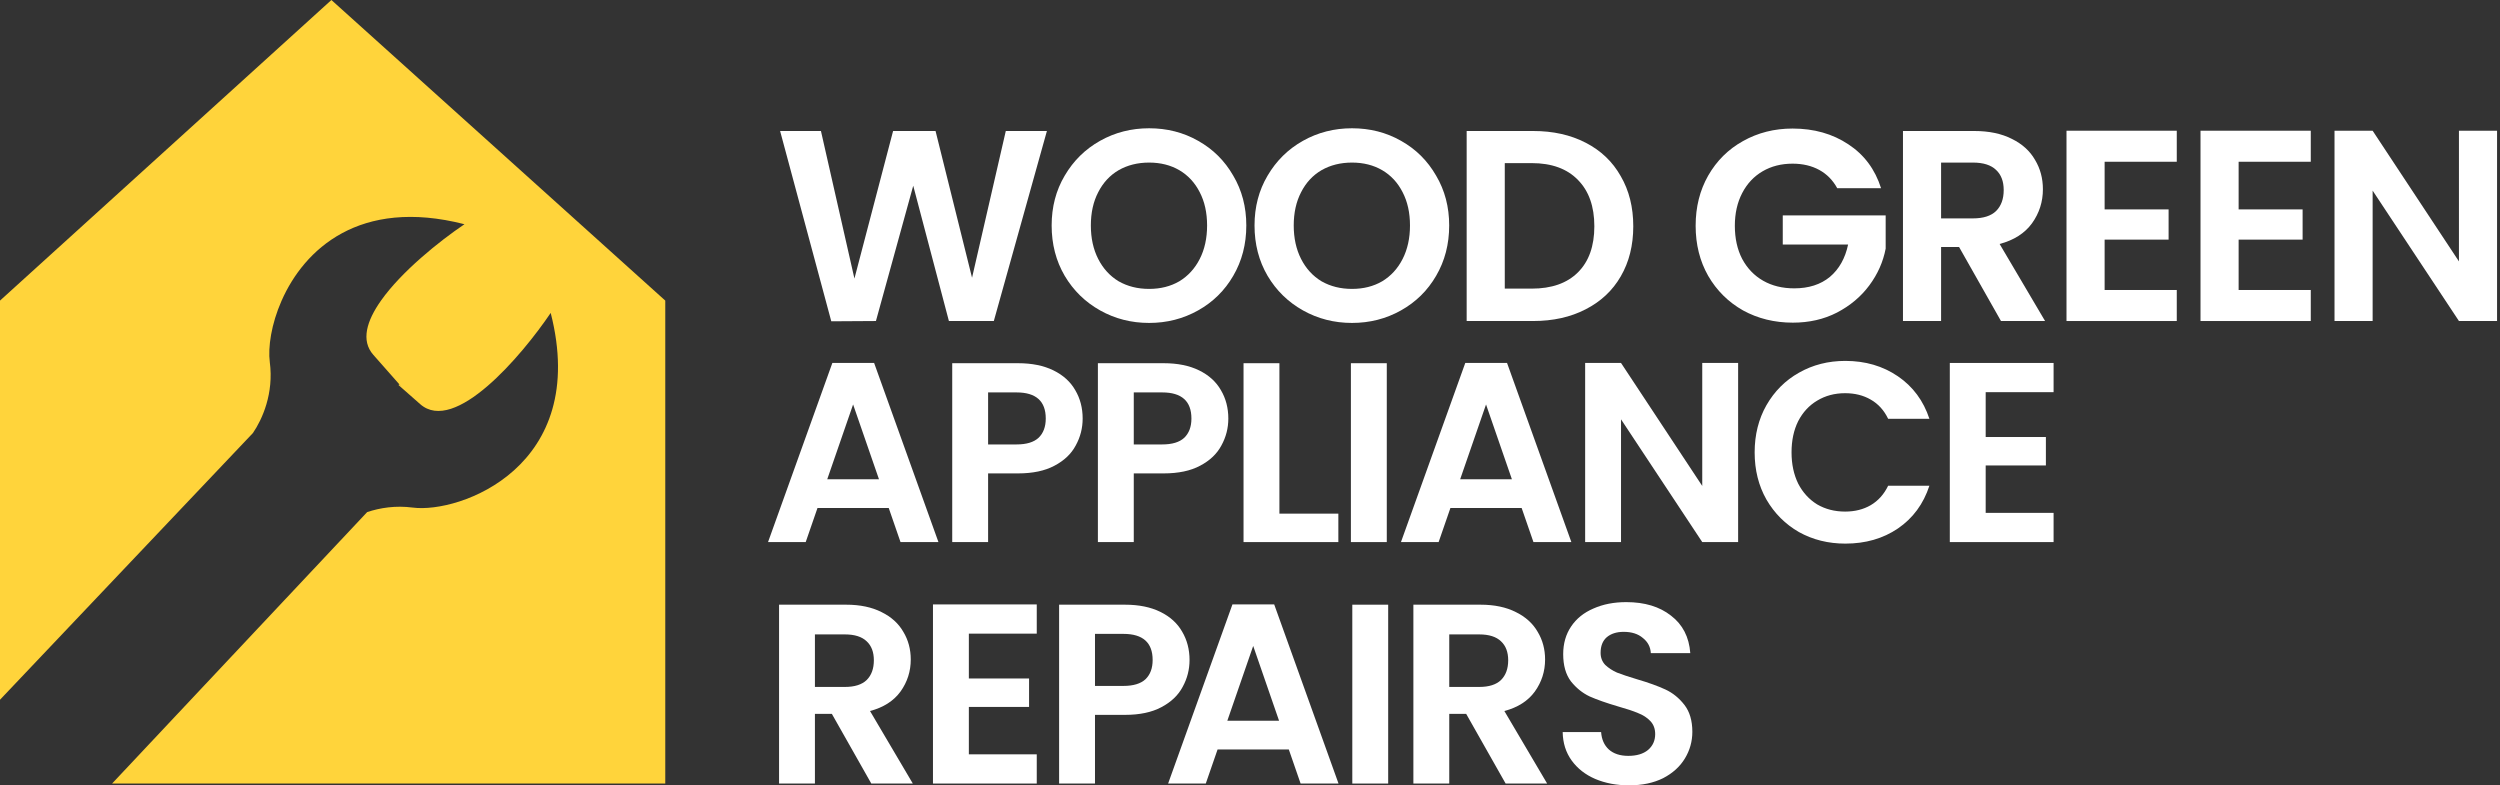 <svg width="191" height="60" viewBox="0 0 191 60" fill="none" xmlns="http://www.w3.org/2000/svg">
<rect x="0" y="0" width="191" height="60" fill="#333333" stroke="none"/>
<path d="M190.775 24.526H187.863L181.269 14.563V24.526H178.357V9.987H181.269L187.863 19.971V9.987H190.775V24.526Z" fill="white"/>
<path d="M171.031 12.358V15.998H175.919V18.307H171.031V22.155H176.543V24.526H168.119V9.987H176.543V12.358H171.031Z" fill="white"/>
<path d="M160.793 12.358V15.998H165.681V18.307H160.793V22.155H166.305V24.526H157.881V9.987H166.305V12.358H160.793Z" fill="white"/>
<path d="M152.875 24.526L149.672 18.869H148.299V24.526H145.387V10.008H150.836C151.96 10.008 152.916 10.209 153.707 10.611C154.497 10.999 155.086 11.533 155.475 12.213C155.877 12.878 156.078 13.627 156.078 14.459C156.078 15.416 155.801 16.283 155.246 17.059C154.691 17.822 153.866 18.349 152.771 18.64L156.244 24.526H152.875ZM148.299 16.685H150.732C151.523 16.685 152.112 16.497 152.5 16.123C152.889 15.735 153.083 15.201 153.083 14.521C153.083 13.856 152.889 13.343 152.5 12.982C152.112 12.608 151.523 12.421 150.732 12.421H148.299V16.685Z" fill="white"/>
<path d="M140.363 14.376C140.03 13.766 139.572 13.301 138.99 12.982C138.408 12.664 137.728 12.504 136.952 12.504C136.092 12.504 135.329 12.698 134.664 13.086C133.998 13.475 133.478 14.029 133.104 14.75C132.729 15.472 132.542 16.303 132.542 17.246C132.542 18.217 132.729 19.063 133.104 19.784C133.492 20.505 134.026 21.06 134.705 21.448C135.385 21.836 136.175 22.03 137.076 22.03C138.186 22.03 139.094 21.739 139.801 21.157C140.508 20.561 140.973 19.735 141.195 18.682H136.203V16.456H144.065V18.994C143.871 20.006 143.455 20.942 142.817 21.802C142.179 22.661 141.354 23.355 140.342 23.882C139.344 24.395 138.22 24.651 136.972 24.651C135.572 24.651 134.303 24.339 133.166 23.715C132.043 23.077 131.155 22.197 130.504 21.074C129.866 19.95 129.547 18.675 129.547 17.246C129.547 15.818 129.866 14.542 130.504 13.419C131.155 12.282 132.043 11.402 133.166 10.778C134.303 10.14 135.565 9.821 136.952 9.821C138.588 9.821 140.009 10.223 141.216 11.027C142.422 11.818 143.254 12.934 143.712 14.376H140.363Z" fill="white"/>
<path d="M117.128 10.008C118.653 10.008 119.991 10.306 121.142 10.902C122.307 11.499 123.202 12.351 123.826 13.461C124.463 14.556 124.782 15.832 124.782 17.288C124.782 18.744 124.463 20.02 123.826 21.115C123.202 22.197 122.307 23.036 121.142 23.632C119.991 24.228 118.653 24.526 117.128 24.526H112.053V10.008H117.128ZM117.024 22.051C118.549 22.051 119.728 21.635 120.56 20.803C121.392 19.971 121.808 18.799 121.808 17.288C121.808 15.777 121.392 14.598 120.56 13.752C119.728 12.892 118.549 12.462 117.024 12.462H114.965V22.051H117.024Z" fill="white"/>
<path d="M103.292 24.672C101.933 24.672 100.685 24.353 99.548 23.715C98.411 23.077 97.51 22.197 96.844 21.074C96.178 19.937 95.846 18.654 95.846 17.226C95.846 15.811 96.178 14.542 96.844 13.419C97.51 12.282 98.411 11.395 99.548 10.757C100.685 10.119 101.933 9.8 103.292 9.8C104.665 9.8 105.913 10.119 107.036 10.757C108.173 11.395 109.068 12.282 109.719 13.419C110.385 14.542 110.718 15.811 110.718 17.226C110.718 18.654 110.385 19.937 109.719 21.074C109.068 22.197 108.173 23.077 107.036 23.715C105.899 24.353 104.651 24.672 103.292 24.672ZM103.292 22.072C104.166 22.072 104.935 21.878 105.601 21.49C106.267 21.087 106.787 20.519 107.161 19.784C107.535 19.049 107.723 18.196 107.723 17.226C107.723 16.255 107.535 15.409 107.161 14.688C106.787 13.953 106.267 13.392 105.601 13.003C104.935 12.615 104.166 12.421 103.292 12.421C102.419 12.421 101.642 12.615 100.963 13.003C100.297 13.392 99.777 13.953 99.403 14.688C99.028 15.409 98.841 16.255 98.841 17.226C98.841 18.196 99.028 19.049 99.403 19.784C99.777 20.519 100.297 21.087 100.963 21.49C101.642 21.878 102.419 22.072 103.292 22.072Z" fill="white"/>
<path d="M87.792 24.672C86.433 24.672 85.185 24.353 84.048 23.715C82.911 23.077 82.01 22.197 81.344 21.074C80.678 19.937 80.346 18.654 80.346 17.226C80.346 15.811 80.678 14.542 81.344 13.419C82.01 12.282 82.911 11.395 84.048 10.757C85.185 10.119 86.433 9.8 87.792 9.8C89.165 9.8 90.413 10.119 91.536 10.757C92.673 11.395 93.568 12.282 94.219 13.419C94.885 14.542 95.218 15.811 95.218 17.226C95.218 18.654 94.885 19.937 94.219 21.074C93.568 22.197 92.673 23.077 91.536 23.715C90.399 24.353 89.151 24.672 87.792 24.672ZM87.792 22.072C88.666 22.072 89.435 21.878 90.101 21.49C90.766 21.087 91.287 20.519 91.661 19.784C92.035 19.049 92.222 18.196 92.222 17.226C92.222 16.255 92.035 15.409 91.661 14.688C91.287 13.953 90.766 13.392 90.101 13.003C89.435 12.615 88.666 12.421 87.792 12.421C86.918 12.421 86.142 12.615 85.463 13.003C84.797 13.392 84.277 13.953 83.903 14.688C83.528 15.409 83.341 16.255 83.341 17.226C83.341 18.196 83.528 19.049 83.903 19.784C84.277 20.519 84.797 21.087 85.463 21.49C86.142 21.878 86.918 22.072 87.792 22.072Z" fill="white"/>
<path d="M79.984 10.008L75.928 24.526H72.496L69.771 14.189L66.921 24.526L63.51 24.547L59.6 10.008H62.72L65.278 21.282L68.232 10.008H71.476L74.264 21.219L76.843 10.008H79.984Z" fill="white"/>
<path d="M151.706 29.962V33.388H156.306V35.561H151.706V39.183H156.894V41.415H148.965V27.73H156.894V29.962H151.706Z" fill="white"/>
<path d="M134.055 34.562C134.055 33.218 134.355 32.017 134.955 30.96C135.569 29.89 136.397 29.061 137.442 28.474C138.499 27.873 139.68 27.573 140.985 27.573C142.512 27.573 143.85 27.965 144.999 28.748C146.147 29.531 146.95 30.614 147.407 31.998H144.255C143.941 31.345 143.498 30.856 142.923 30.529C142.362 30.203 141.71 30.04 140.966 30.04C140.169 30.04 139.458 30.229 138.832 30.608C138.218 30.973 137.735 31.495 137.383 32.174C137.044 32.853 136.874 33.649 136.874 34.562C136.874 35.463 137.044 36.259 137.383 36.951C137.735 37.63 138.218 38.158 138.832 38.537C139.458 38.902 140.169 39.085 140.966 39.085C141.71 39.085 142.362 38.922 142.923 38.595C143.498 38.256 143.941 37.76 144.255 37.108H147.407C146.95 38.504 146.147 39.594 144.999 40.377C143.863 41.147 142.525 41.532 140.985 41.532C139.68 41.532 138.499 41.238 137.442 40.651C136.397 40.051 135.569 39.222 134.955 38.165C134.355 37.108 134.055 35.907 134.055 34.562Z" fill="white"/>
<path d="M132.793 41.415H130.052L123.846 32.037V41.415H121.105V27.73H123.846L130.052 37.127V27.73H132.793V41.415Z" fill="white"/>
<path d="M116.254 38.811H110.812L109.911 41.415H107.033L111.947 27.73H115.138L120.052 41.415H117.155L116.254 38.811ZM115.51 36.618L113.533 30.901L111.556 36.618H115.51Z" fill="white"/>
<path d="M105.95 27.749V41.415H103.209V27.749H105.95Z" fill="white"/>
<path d="M97.747 39.242H102.25V41.415H95.006V27.749H97.747V39.242Z" fill="white"/>
<path d="M93.844 31.978C93.844 32.709 93.668 33.394 93.315 34.034C92.976 34.673 92.434 35.189 91.69 35.58C90.96 35.972 90.033 36.168 88.91 36.168H86.62V41.415H83.879V27.749H88.91C89.968 27.749 90.868 27.932 91.612 28.297C92.356 28.663 92.911 29.165 93.276 29.805C93.655 30.445 93.844 31.169 93.844 31.978ZM88.793 33.955C89.55 33.955 90.111 33.786 90.477 33.446C90.842 33.094 91.025 32.605 91.025 31.978C91.025 30.647 90.281 29.981 88.793 29.981H86.62V33.955H88.793Z" fill="white"/>
<path d="M82.715 31.978C82.715 32.709 82.539 33.394 82.186 34.034C81.847 34.673 81.305 35.189 80.561 35.58C79.831 35.972 78.904 36.168 77.781 36.168H75.491V41.415H72.75V27.749H77.781C78.839 27.749 79.739 27.932 80.483 28.297C81.227 28.663 81.782 29.165 82.147 29.805C82.526 30.445 82.715 31.169 82.715 31.978ZM77.664 33.955C78.421 33.955 78.982 33.786 79.348 33.446C79.713 33.094 79.896 32.605 79.896 31.978C79.896 30.647 79.152 29.981 77.664 29.981H75.491V33.955H77.664Z" fill="white"/>
<path d="M67.899 38.811H62.456L61.556 41.415H58.678L63.592 27.73H66.783L71.697 41.415H68.799L67.899 38.811ZM67.155 36.618L65.177 30.901L63.2 36.618H67.155Z" fill="white"/>
<path d="M124.459 60C123.507 60 122.645 59.837 121.875 59.511C121.118 59.184 120.518 58.714 120.074 58.101C119.63 57.487 119.402 56.763 119.389 55.928H122.325C122.364 56.489 122.56 56.933 122.913 57.259C123.278 57.585 123.774 57.748 124.401 57.748C125.04 57.748 125.543 57.598 125.908 57.298C126.274 56.985 126.456 56.58 126.456 56.084C126.456 55.68 126.332 55.347 126.084 55.086C125.836 54.825 125.523 54.623 125.145 54.479C124.779 54.322 124.27 54.153 123.617 53.97C122.73 53.709 122.006 53.455 121.444 53.206C120.896 52.945 120.42 52.56 120.015 52.051C119.624 51.529 119.428 50.838 119.428 49.976C119.428 49.167 119.63 48.462 120.035 47.862C120.439 47.261 121.007 46.804 121.738 46.491C122.469 46.165 123.304 46.002 124.244 46.002C125.654 46.002 126.796 46.348 127.67 47.039C128.558 47.718 129.047 48.671 129.138 49.898H126.123C126.097 49.428 125.895 49.043 125.517 48.743C125.151 48.429 124.662 48.273 124.048 48.273C123.513 48.273 123.082 48.41 122.756 48.684C122.443 48.958 122.286 49.356 122.286 49.878C122.286 50.244 122.404 50.55 122.639 50.798C122.887 51.033 123.187 51.229 123.539 51.386C123.905 51.529 124.414 51.699 125.066 51.895C125.954 52.156 126.678 52.417 127.239 52.678C127.801 52.939 128.283 53.331 128.688 53.852C129.093 54.375 129.295 55.06 129.295 55.908C129.295 56.639 129.106 57.318 128.727 57.944C128.349 58.571 127.794 59.073 127.063 59.452C126.332 59.817 125.464 60 124.459 60Z" fill="white"/>
<path d="M115.03 59.863L112.015 54.538H110.723V59.863H107.982V46.198H113.112C114.169 46.198 115.07 46.387 115.814 46.765C116.557 47.131 117.112 47.633 117.478 48.273C117.856 48.899 118.045 49.604 118.045 50.387C118.045 51.288 117.784 52.104 117.262 52.834C116.74 53.552 115.964 54.048 114.933 54.322L118.202 59.863H115.03ZM110.723 52.482H113.014C113.758 52.482 114.313 52.306 114.678 51.953C115.043 51.588 115.226 51.086 115.226 50.446C115.226 49.819 115.043 49.337 114.678 48.997C114.313 48.645 113.758 48.469 113.014 48.469H110.723V52.482Z" fill="white"/>
<path d="M106.057 46.198V59.863H103.316V46.198H106.057Z" fill="white"/>
<path d="M98.465 57.259H93.023L92.122 59.863H89.244L94.158 46.178H97.349L102.263 59.863H99.366L98.465 57.259ZM97.721 55.066L95.744 49.35L93.767 55.066H97.721Z" fill="white"/>
<path d="M90.881 50.426C90.881 51.157 90.705 51.843 90.353 52.482C90.013 53.122 89.472 53.637 88.728 54.029C87.997 54.42 87.07 54.616 85.948 54.616H83.657V59.863H80.916V46.198H85.948C87.005 46.198 87.905 46.38 88.649 46.746C89.393 47.111 89.948 47.614 90.313 48.253C90.692 48.893 90.881 49.617 90.881 50.426ZM85.83 52.404C86.587 52.404 87.148 52.234 87.514 51.895C87.879 51.542 88.062 51.053 88.062 50.426C88.062 49.095 87.318 48.429 85.83 48.429H83.657V52.404H85.83Z" fill="white"/>
<path d="M74.02 48.41V51.836H78.621V54.009H74.02V57.631H79.208V59.863H71.279V46.178H79.208V48.41H74.02Z" fill="white"/>
<path d="M66.567 59.863L63.553 54.538H62.26V59.863H59.52V46.198H64.649C65.706 46.198 66.607 46.387 67.351 46.765C68.095 47.131 68.649 47.633 69.015 48.273C69.393 48.899 69.582 49.604 69.582 50.387C69.582 51.288 69.322 52.104 68.799 52.834C68.277 53.552 67.501 54.048 66.47 54.322L69.739 59.863H66.567ZM62.26 52.482H64.551C65.295 52.482 65.85 52.306 66.215 51.953C66.581 51.588 66.763 51.086 66.763 50.446C66.763 49.819 66.581 49.337 66.215 48.997C65.85 48.645 65.295 48.469 64.551 48.469H62.26V52.482Z" fill="white"/>
<path d="M50.827 59.863H0V59.862H8.564L28.052 39.123C29.032 38.797 30.222 38.607 31.532 38.779C35.11 39.249 45.085 35.672 42.073 23.907C39.846 27.202 34.732 33.206 32.097 30.872C31.351 30.212 30.817 29.743 30.445 29.416L30.497 29.366C30.811 29.711 30.855 29.743 28.52 27.107C27.559 26.022 28.013 24.518 29.108 22.967H50.827V59.863ZM21.516 22.967C20.722 24.767 20.465 26.54 20.613 27.672C20.927 30.055 20.042 32.036 19.321 33.086L0 53.46V22.967H21.516ZM50.827 22.966H29.108C30.673 20.75 33.548 18.44 35.485 17.13C27.445 15.072 23.23 19.08 21.517 22.966H0L25.319 0L50.827 22.966Z" fill="#FFD43B"/>
</svg>
